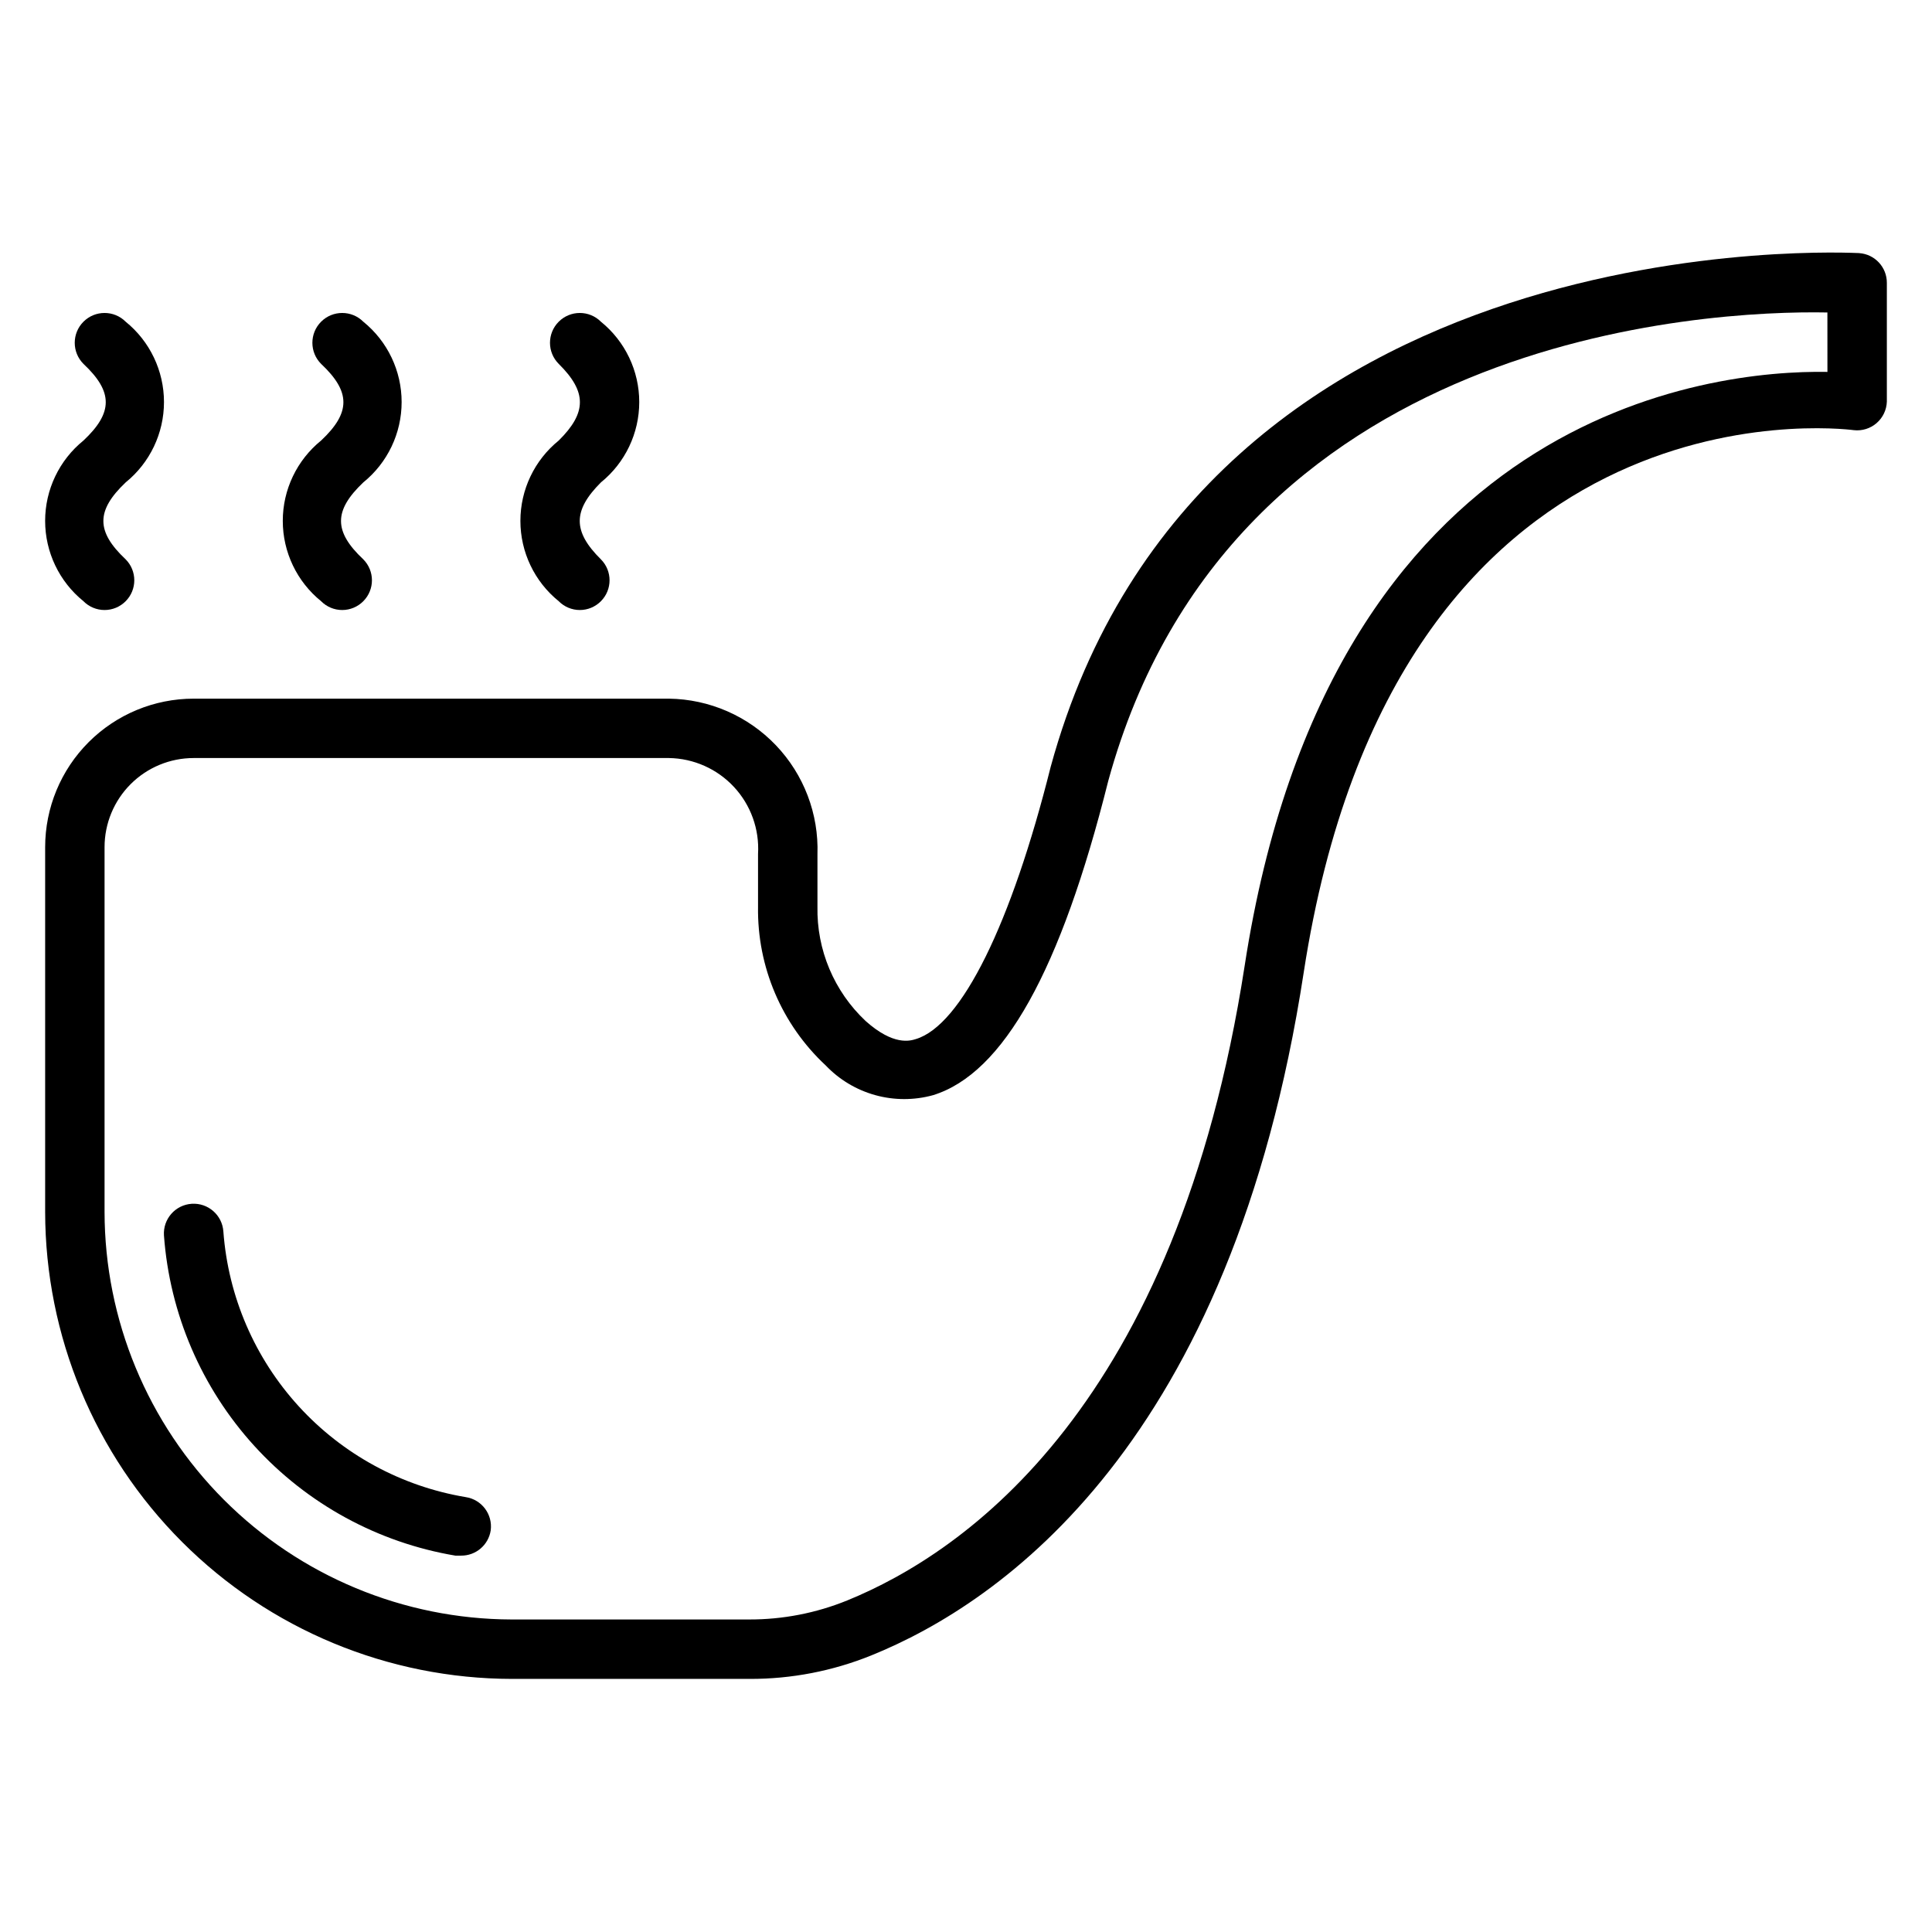 <?xml version="1.0" encoding="UTF-8"?>
<!-- Uploaded to: ICON Repo, www.svgrepo.com, Generator: ICON Repo Mixer Tools -->
<svg fill="#000000" width="800px" height="800px" version="1.1" viewBox="144 144 512 512" xmlns="http://www.w3.org/2000/svg">
 <g>
  <path d="m229.1 303.33c1.477 1.492 3.488 2.332 5.59 2.332 2.098 0 4.109-0.84 5.586-2.332 3.055-3.07 3.055-8.027 0-11.098-7.871-7.398-7.871-12.91 0-20.387 6.43-5.203 10.16-13.027 10.16-21.297 0-8.266-3.731-16.09-10.16-21.293-3.086-3.086-8.09-3.086-11.176 0-3.086 3.086-3.086 8.094 0 11.18 7.871 7.398 7.871 12.91 0 20.309-6.426 5.203-10.16 13.027-10.16 21.293 0 8.27 3.734 16.094 10.16 21.293z"/>
  <path d="m166.12 303.33c1.477 1.492 3.488 2.332 5.59 2.332 2.098 0 4.109-0.84 5.59-2.332 3.051-3.07 3.051-8.027 0-11.098-7.871-7.398-7.871-12.91 0-20.387 6.426-5.203 10.156-13.027 10.156-21.297 0-8.266-3.731-16.09-10.156-21.293-3.09-3.086-8.094-3.086-11.18 0-3.086 3.086-3.086 8.094 0 11.18 7.871 7.398 7.871 12.91 0 20.309-6.426 5.203-10.16 13.027-10.16 21.293 0 8.27 3.734 16.094 10.16 21.293z"/>
  <path d="m292.07 303.33c1.477 1.492 3.488 2.332 5.59 2.332 2.098 0 4.109-0.84 5.586-2.332 3.055-3.07 3.055-8.027 0-11.098-7.477-7.398-7.477-12.91 0-20.387 6.426-5.203 10.16-13.027 10.16-21.297 0-8.266-3.734-16.09-10.16-21.293-3.086-3.086-8.09-3.086-11.176 0-3.09 3.086-3.09 8.094 0 11.18 7.477 7.398 7.477 12.91 0 20.309-6.426 5.203-10.16 13.027-10.16 21.293 0 8.27 3.734 16.094 10.16 21.293z"/>
  <path d="m636.71 211.07c-1.734 0-174.37-9.918-214.28 136.19-10.391 41.484-23.617 68.488-35.738 72.109-1.496 0.473-5.902 1.812-13.305-4.801v-0.004c-8.348-7.844-12.984-18.855-12.754-30.309v-13.855c0.363-10.719-3.606-21.133-11.012-28.895-7.406-7.758-17.621-12.211-28.348-12.355h-125.95c-10.438 0-20.449 4.148-27.832 11.531-7.379 7.379-11.527 17.391-11.527 27.832v96.668c0.043 32.805 13.094 64.258 36.293 87.457 23.195 23.199 54.648 36.25 87.457 36.289h62.977c11.031 0.031 21.965-2.082 32.195-6.219 34.637-14.012 95.488-56.207 114.62-181.05 24.246-157.44 140.91-144.29 145.79-143.66 2.18 0.242 4.363-0.438 6.019-1.871 1.66-1.434 2.644-3.496 2.719-5.688v-31.488c0.012-4.141-3.191-7.582-7.32-7.871zm-8.422 31.488c-30.859-0.551-131.86 10.391-154.45 157.44-18.027 116.43-73.84 155.31-105.33 168.14-8.25 3.352-17.074 5.062-25.98 5.039h-62.977c-28.602-0.082-56.008-11.496-76.223-31.734-20.211-20.242-31.582-47.664-31.621-76.27v-96.668c0-6.266 2.488-12.273 6.914-16.699 4.43-4.43 10.438-6.918 16.699-6.918h125.95c6.555 0.098 12.781 2.867 17.242 7.668 4.461 4.801 6.762 11.219 6.375 17.758v13.934c-0.254 15.949 6.269 31.254 17.949 42.117 3.582 3.758 8.117 6.473 13.121 7.859s10.289 1.391 15.297 0.012c18.656-5.746 33.852-32.984 46.445-83.285 32.43-118.32 158.46-124.77 190.58-124.14z"/>
  <path d="m267.43 540.75c-17.039-2.844-32.633-11.324-44.281-24.086-11.648-12.762-18.676-29.059-19.953-46.289-0.285-4.348-4.039-7.644-8.387-7.359-4.348 0.281-7.641 4.035-7.359 8.383 1.512 20.75 9.941 40.391 23.945 55.777 14 15.387 32.766 25.629 53.281 29.082h1.496c3.922 0.043 7.281-2.809 7.871-6.691 0.562-4.25-2.375-8.168-6.613-8.816z"/>
 </g>
</svg>